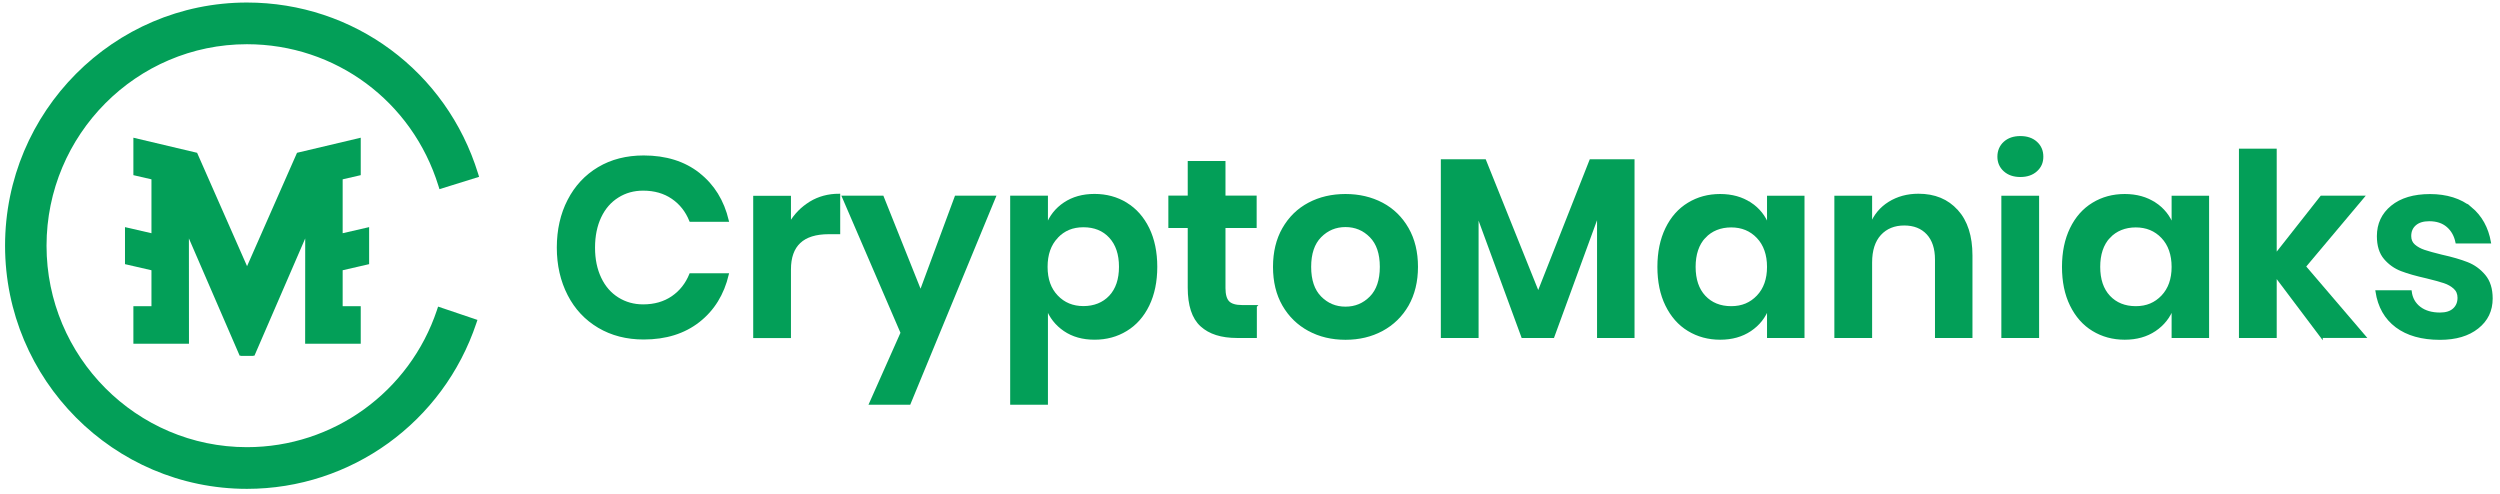 <?xml version="1.0" encoding="UTF-8"?>
<svg xmlns="http://www.w3.org/2000/svg" width="329" height="65" viewBox="0 0 329 65" fill="none">
  <path d="M91.955 22.881C93.876 24.388 95.142 26.436 95.761 29.035H90.859C90.348 27.772 89.567 26.77 88.49 26.039C87.421 25.308 86.138 24.939 84.638 24.939C83.4 24.939 82.286 25.245 81.299 25.868C80.302 26.491 79.53 27.375 78.983 28.53C78.435 29.685 78.157 31.038 78.157 32.59C78.157 34.142 78.435 35.459 78.983 36.614C79.53 37.769 80.302 38.654 81.299 39.276C82.295 39.899 83.408 40.206 84.638 40.206C86.138 40.206 87.421 39.836 88.49 39.105C89.558 38.374 90.348 37.372 90.859 36.109H95.761C95.142 38.708 93.876 40.756 91.955 42.263C90.034 43.77 87.619 44.528 84.71 44.528C82.484 44.528 80.509 44.022 78.803 43.012C77.097 42.001 75.769 40.593 74.835 38.771C73.902 36.957 73.426 34.891 73.426 32.581C73.426 30.271 73.893 28.178 74.835 26.364C75.769 24.551 77.088 23.134 78.785 22.123C80.482 21.113 82.457 20.608 84.71 20.608C87.619 20.608 90.034 21.366 91.955 22.872V22.881Z" fill="#039F58" stroke="#039F58" stroke-width="0.3" stroke-miterlimit="10"></path>
  <path d="M106.651 26.655C107.773 25.978 109.03 25.645 110.421 25.645V30.67H109.066C105.645 30.67 103.94 32.267 103.94 35.462V44.34H99.272V25.915H103.94V29.443C104.622 28.27 105.529 27.341 106.651 26.664V26.655Z" fill="#039F58" stroke="#039F58" stroke-width="0.3" stroke-miterlimit="10"></path>
  <path d="M116.15 25.904L121.15 38.41L125.782 25.904H130.908L119.687 53.109H114.525L118.664 43.797L110.952 25.904H116.15Z" fill="#039F58" stroke="#039F58" stroke-width="0.3" stroke-miterlimit="10"></path>
  <path d="M148.207 26.807C149.446 27.556 150.407 28.656 151.107 30.082C151.798 31.508 152.148 33.195 152.148 35.117C152.148 37.039 151.798 38.726 151.107 40.152C150.416 41.577 149.446 42.678 148.207 43.427C146.969 44.185 145.586 44.555 144.042 44.555C142.498 44.555 141.178 44.185 140.092 43.445C139.006 42.705 138.225 41.713 137.758 40.468V53.109H133.09V25.904H137.758V29.73C138.225 28.485 138.997 27.502 140.092 26.771C141.187 26.04 142.498 25.67 144.042 25.67C145.586 25.67 146.978 26.049 148.207 26.798V26.807ZM139.087 31.21C138.171 32.175 137.713 33.475 137.713 35.117C137.713 36.759 138.171 38.031 139.087 38.988C140.002 39.953 141.169 40.431 142.579 40.431C143.988 40.431 145.2 39.962 146.089 39.015C146.969 38.076 147.408 36.768 147.408 35.108C147.408 33.448 146.969 32.139 146.089 31.183C145.209 30.226 144.033 29.757 142.579 29.757C141.124 29.757 140.002 30.235 139.087 31.201V31.21Z" fill="#039F58" stroke="#039F58" stroke-width="0.3" stroke-miterlimit="10"></path>
  <path d="M165.252 40.303V44.328H162.802C160.746 44.328 159.175 43.831 158.089 42.83C156.993 41.828 156.455 40.168 156.455 37.84V29.855H153.905V25.893H156.455V21.337H161.123V25.893H165.226V29.855H161.123V37.903C161.123 38.787 161.302 39.41 161.653 39.762C162.003 40.114 162.604 40.294 163.439 40.294H165.261L165.252 40.303Z" fill="#039F58" stroke="#039F58" stroke-width="0.3" stroke-miterlimit="10"></path>
  <path d="M181.879 26.808C183.297 27.557 184.419 28.658 185.236 30.084C186.053 31.509 186.457 33.197 186.457 35.119C186.457 37.041 186.044 38.719 185.236 40.145C184.419 41.561 183.297 42.653 181.879 43.42C180.451 44.187 178.853 44.566 177.067 44.566C175.28 44.566 173.674 44.187 172.255 43.42C170.837 42.653 169.715 41.561 168.898 40.145C168.081 38.728 167.677 37.05 167.677 35.119C167.677 33.188 168.081 31.509 168.898 30.084C169.715 28.658 170.837 27.557 172.255 26.808C173.674 26.051 175.28 25.681 177.067 25.681C178.853 25.681 180.46 26.06 181.879 26.808ZM173.754 31.113C172.848 32.033 172.399 33.368 172.399 35.119C172.399 36.869 172.848 38.205 173.754 39.125C174.661 40.045 175.765 40.505 177.067 40.505C178.369 40.505 179.473 40.045 180.38 39.125C181.286 38.205 181.735 36.869 181.735 35.119C181.735 33.368 181.286 32.033 180.38 31.113C179.473 30.192 178.369 29.732 177.067 29.732C175.765 29.732 174.661 30.192 173.754 31.113Z" fill="#039F58" stroke="#039F58" stroke-width="0.3" stroke-miterlimit="10"></path>
  <path d="M214.954 21.113V44.329H210.321V28.133L204.397 44.329H200.357L194.432 28.196V44.329H189.764V21.113H195.419L202.431 38.572L209.316 21.113H214.945H214.954Z" fill="#039F58" stroke="#039F58" stroke-width="0.3" stroke-miterlimit="10"></path>
  <path d="M230.338 26.772C231.442 27.503 232.223 28.487 232.69 29.732V25.906H237.322V44.331H232.69V40.469C232.223 41.715 231.442 42.707 230.338 43.447C229.233 44.187 227.914 44.557 226.37 44.557C224.826 44.557 223.434 44.178 222.204 43.429C220.965 42.68 220.005 41.579 219.305 40.154C218.604 38.728 218.263 37.041 218.263 35.119C218.263 33.197 218.613 31.509 219.305 30.084C219.996 28.658 220.965 27.557 222.204 26.808C223.443 26.051 224.826 25.681 226.37 25.681C227.914 25.681 229.233 26.051 230.338 26.782V26.772ZM224.314 31.194C223.434 32.15 222.994 33.459 222.994 35.119C222.994 36.779 223.434 38.087 224.314 39.026C225.194 39.964 226.37 40.442 227.824 40.442C229.278 40.442 230.4 39.955 231.316 38.999C232.232 38.033 232.69 36.743 232.69 35.128C232.69 33.513 232.232 32.186 231.316 31.221C230.4 30.255 229.233 29.777 227.824 29.777C226.414 29.777 225.203 30.255 224.314 31.203V31.194Z" fill="#039F58" stroke="#039F58" stroke-width="0.3" stroke-miterlimit="10"></path>
  <path d="M257.541 27.738C258.798 29.136 259.426 31.094 259.426 33.621V44.331H254.794V34.153C254.794 32.691 254.417 31.555 253.671 30.742C252.917 29.93 251.894 29.524 250.592 29.524C249.291 29.524 248.213 29.957 247.414 30.824C246.624 31.69 246.22 32.926 246.22 34.55V44.331H241.552V25.906H246.22V29.597C246.705 28.351 247.504 27.386 248.617 26.691C249.731 25.996 251.014 25.645 252.469 25.645C254.587 25.645 256.275 26.339 257.532 27.738H257.541Z" fill="#039F58" stroke="#039F58" stroke-width="0.3" stroke-miterlimit="10"></path>
  <path d="M263.797 18.767C264.327 18.289 265.018 18.055 265.88 18.055C266.742 18.055 267.433 18.289 267.963 18.767C268.492 19.246 268.753 19.859 268.753 20.617C268.753 21.375 268.492 21.953 267.963 22.431C267.433 22.909 266.742 23.144 265.88 23.144C265.018 23.144 264.327 22.909 263.797 22.431C263.268 21.953 263.007 21.348 263.007 20.617C263.007 19.886 263.268 19.246 263.797 18.767ZM268.196 25.905V44.33H263.528V25.905H268.196Z" fill="#039F58" stroke="#039F58" stroke-width="0.3" stroke-miterlimit="10"></path>
  <path d="M283.582 26.772C284.686 27.503 285.467 28.487 285.934 29.732V25.906H290.566V44.331H285.934V40.469C285.467 41.715 284.686 42.707 283.582 43.447C282.477 44.187 281.158 44.557 279.614 44.557C278.07 44.557 276.678 44.178 275.448 43.429C274.209 42.68 273.249 41.579 272.549 40.154C271.848 38.728 271.507 37.041 271.507 35.119C271.507 33.197 271.857 31.509 272.549 30.084C273.24 28.658 274.209 27.557 275.448 26.808C276.687 26.051 278.07 25.681 279.614 25.681C281.158 25.681 282.477 26.051 283.582 26.782V26.772ZM277.558 31.194C276.678 32.15 276.238 33.459 276.238 35.119C276.238 36.779 276.678 38.087 277.558 39.026C278.438 39.964 279.614 40.442 281.068 40.442C282.522 40.442 283.644 39.955 284.56 38.999C285.476 38.033 285.934 36.743 285.934 35.128C285.934 33.513 285.476 32.186 284.56 31.221C283.644 30.255 282.477 29.777 281.068 29.777C279.659 29.777 278.447 30.255 277.558 31.203V31.194Z" fill="#039F58" stroke="#039F58" stroke-width="0.3" stroke-miterlimit="10"></path>
  <path d="M305.524 44.33L299.465 36.282V44.33H294.796V19.716H299.465V33.548L305.488 25.896H311.018L303.307 35.073L311.216 44.321H305.524V44.33Z" fill="#039F58" stroke="#039F58" stroke-width="0.3" stroke-miterlimit="10"></path>
  <path d="M325.148 27.366C326.495 28.494 327.33 30.001 327.662 31.887H323.29C323.11 31.002 322.715 30.29 322.096 29.757C321.477 29.225 320.678 28.963 319.681 28.963C318.891 28.963 318.272 29.153 317.832 29.532C317.392 29.911 317.168 30.416 317.168 31.066C317.168 31.58 317.347 31.986 317.697 32.293C318.047 32.599 318.487 32.843 319.017 33.023C319.547 33.204 320.31 33.411 321.297 33.655C322.689 33.962 323.82 34.296 324.69 34.639C325.561 34.981 326.315 35.523 326.944 36.272C327.572 37.021 327.886 38.013 327.886 39.285C327.886 40.864 327.276 42.137 326.046 43.111C324.825 44.086 323.173 44.573 321.1 44.573C318.721 44.573 316.808 44.032 315.372 42.958C313.936 41.884 313.065 40.35 312.76 38.347H317.23C317.338 39.258 317.742 39.971 318.424 40.495C319.107 41.018 320.004 41.28 321.109 41.28C321.899 41.28 322.509 41.09 322.931 40.702C323.353 40.314 323.559 39.809 323.559 39.186C323.559 38.654 323.38 38.221 323.012 37.887C322.644 37.553 322.195 37.3 321.656 37.12C321.118 36.94 320.346 36.732 319.358 36.488C317.993 36.182 316.88 35.866 316.036 35.541C315.184 35.216 314.456 34.702 313.855 33.998C313.245 33.285 312.948 32.311 312.948 31.075C312.948 29.477 313.559 28.178 314.771 27.186C315.983 26.193 317.661 25.688 319.798 25.688C321.934 25.688 323.811 26.256 325.157 27.384L325.148 27.366Z" fill="#039F58" stroke="#039F58" stroke-width="0.3" stroke-miterlimit="10"></path>
  <path d="M57.51 40.783C53.901 51.584 43.846 58.847 32.499 58.847C17.956 58.847 6.124 46.955 6.124 32.338C6.124 17.721 17.956 5.819 32.499 5.819C44.125 5.819 54.251 13.308 57.698 24.461L57.833 24.894L63.049 23.27L62.914 22.837C58.758 9.374 46.539 0.333 32.499 0.333C14.949 0.333 0.666 14.689 0.666 32.329C0.666 49.969 14.949 64.333 32.499 64.333C46.198 64.333 58.327 55.572 62.69 42.525L62.833 42.101L57.653 40.35L57.51 40.774V40.783Z" fill="#039F58"></path>
  <path d="M31.682 46.807H33.486L40.166 31.378L40.157 45.237H47.473V40.293H45.094V35.565L48.577 34.762V29.889L45.094 30.692V23.6L47.473 23.05V18.123L39.088 20.108L32.508 35.041" fill="#039F58"></path>
  <path d="M33.344 46.807H31.539L24.86 31.378L24.869 45.237H17.553V40.293H19.932V35.565L16.449 34.762V29.889L19.932 30.692V23.6L17.553 23.05V18.123L25.938 20.108L32.518 35.041" fill="#039F58"></path>
</svg>
